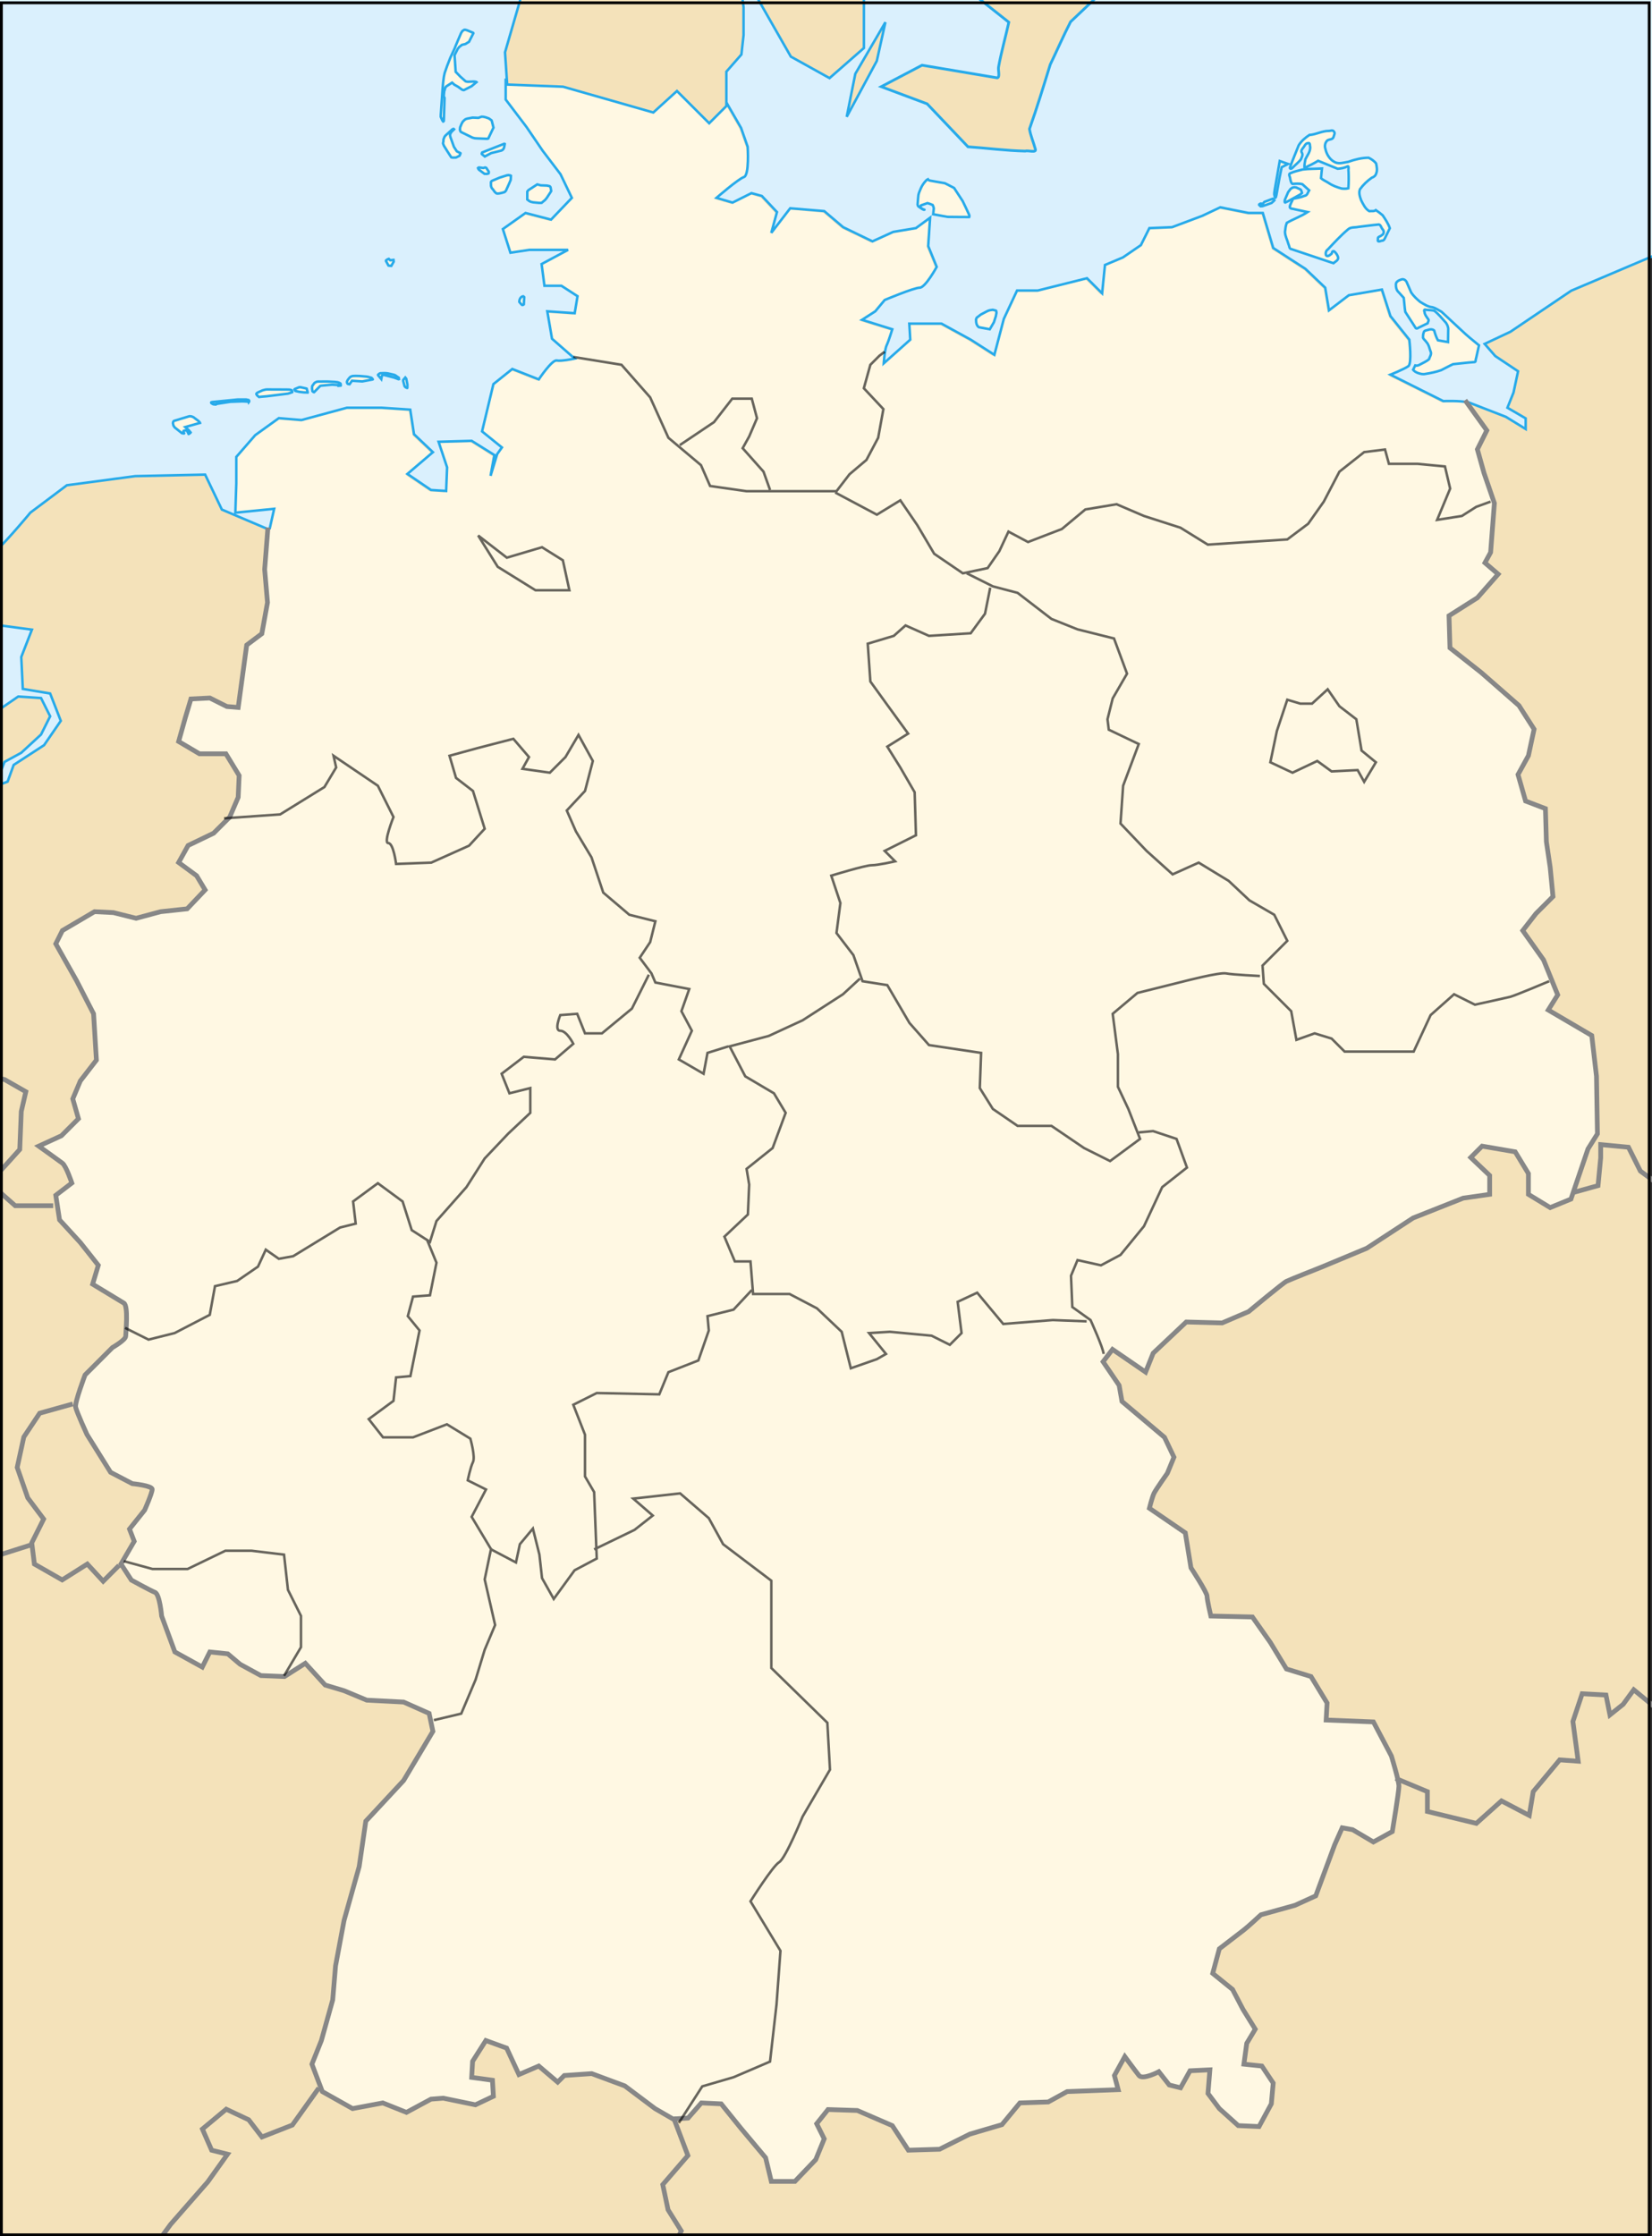 <?xml version="1.0" encoding="UTF-8" standalone="no"?>
<!-- Generator: Adobe Illustrator 12.0.1, SVG Export Plug-In . SVG Version: 6.00 Build 51448)  -->
<svg
   xmlns:dc="http://purl.org/dc/elements/1.1/"
   xmlns:cc="http://web.resource.org/cc/"
   xmlns:rdf="http://www.w3.org/1999/02/22-rdf-syntax-ns#"
   xmlns:svg="http://www.w3.org/2000/svg"
   xmlns="http://www.w3.org/2000/svg"
   xmlns:sodipodi="http://sodipodi.sourceforge.net/DTD/sodipodi-0.dtd"
   xmlns:inkscape="http://www.inkscape.org/namespaces/inkscape"
   version="1.1"
   id="Bundesrepublik_Deutschland"
   width="591.504"
   height="800.504"
   viewBox="0 0 591.504 800.504"
   overflow="visible"
   enable-background="new 0 0 591.504 800.504"
   xml:space="preserve"
   sodipodi:version="0.32"
   inkscape:version="0.45.1"
   sodipodi:docname="DEU_locator_map.svg"
   inkscape:output_extension="org.inkscape.output.svg.inkscape"
   sodipodi:docbase="C:\Documents and Settings\mdma\My Documents\My Pictures"><rect x="0" y="0" width="591.504" height="800.504" fill="#333333" stroke="none"/><defs
   id="defs22">
	
	
	
	
	
	
	
	
	
	
	
	
	
	
	
	

	
	
	
	
	
	
	
	
	
	
	
	
	
	
	
	
</defs><sodipodi:namedview
   inkscape:window-height="718"
   inkscape:window-width="1024"
   inkscape:pageshadow="2"
   inkscape:pageopacity="0.0"
   guidetolerance="10.0"
   gridtolerance="10.0"
   objecttolerance="10.0"
   borderopacity="1.0"
   bordercolor="#666666"
   pagecolor="#ffffff"
   id="base"
   inkscape:zoom="0.64980191"
   inkscape:cx="266.20194"
   inkscape:cy="494.4224"
   inkscape:window-x="162"
   inkscape:window-y="112"
   inkscape:current-layer="Bundesrepublik_Deutschland" />

<rect
   style="opacity:1;fill:#f4e2ba;fill-opacity:1;stroke:none;stroke-width:3.587;stroke-miterlimit:4;stroke-dasharray:none;stroke-opacity:1"
   id="rect33872"
   width="591"
   height="801"
   x="-3.6970116e-006"
   y="-0.496" /><path
   style="fill:#fff8e3;fill-opacity:1;fill-rule:evenodd;stroke:none;stroke-width:1px;stroke-linecap:butt;stroke-linejoin:miter;stroke-opacity:1;opacity:1"
   d="M 534.571,180.647 L 533.218,198.245 L 531.187,201.968 L 535.925,206.03 L 528.479,214.491 L 518.326,220.921 L 518.665,232.428 L 529.833,241.227 L 543.371,253.073 L 548.786,261.533 L 546.755,271.01 L 543.032,277.779 L 545.74,287.255 L 552.847,289.962 L 553.185,301.808 L 554.539,310.945 L 555.554,321.437 L 549.463,327.529 L 544.724,333.621 L 552.17,344.112 L 557.247,356.635 L 553.862,362.05 L 569.43,371.188 L 571.123,385.74 L 571.461,406.385 L 568.077,411.8 L 561.985,429.737 L 554.539,432.783 L 546.755,428.045 L 546.755,420.6 L 542.017,412.815 L 530.172,410.785 L 526.11,414.846 L 532.879,421.276 L 532.879,428.045 L 523.403,429.399 L 505.466,436.506 L 488.882,447.336 L 472.637,454.105 C 472.637,454.105 461.469,458.505 460.115,459.182 C 458.761,459.858 446.577,470.012 446.577,470.012 L 437.101,474.073 L 424.24,473.734 L 412.395,484.903 L 409.687,491.672 L 397.842,483.549 L 394.458,487.949 L 400.211,496.41 L 401.226,502.163 L 416.456,515.024 L 419.841,522.131 L 417.472,527.885 C 417.472,527.885 413.41,533.638 412.733,534.992 C 412.057,536.346 411.041,540.407 411.041,540.407 L 423.902,549.206 L 425.933,561.728 C 425.933,561.728 431.686,570.528 431.686,571.882 C 431.686,573.235 433.04,578.989 433.04,578.989 L 447.931,579.327 L 454.361,588.465 L 460.115,597.941 L 468.914,600.649 L 474.668,610.125 L 474.329,616.217 L 491.251,616.894 L 497.681,629.078 C 497.681,629.078 500.389,637.877 500.389,639.908 C 500.389,641.938 498.02,656.153 498.02,656.153 L 491.251,659.876 L 483.805,655.476 L 480.083,654.799 L 477.375,660.891 L 470.606,679.167 L 463.161,682.551 L 450.977,685.935 C 450.977,685.935 446.239,690.335 444.885,691.35 C 443.531,692.366 436.086,698.119 436.086,698.119 L 433.717,706.919 L 440.824,712.672 L 444.547,719.779 L 448.946,726.886 L 445.9,731.963 L 444.885,739.409 L 451.315,740.086 L 455.377,746.177 L 454.7,753.623 L 450.3,761.746 L 442.854,761.407 L 436.086,755.315 L 432.024,749.9 L 432.701,741.439 L 425.594,741.778 L 422.21,747.87 L 418.148,746.854 L 414.426,742.116 C 414.426,742.116 408.672,745.162 407.318,743.47 C 405.965,741.778 402.242,736.701 402.242,736.701 L 398.519,743.47 L 399.873,748.546 L 381.597,749.223 L 374.828,752.946 L 364.675,753.285 L 358.245,761.069 L 346.738,764.453 L 335.908,769.868 L 324.739,770.207 L 318.986,761.407 L 306.464,755.992 L 295.972,755.654 L 291.911,760.73 L 294.618,766.145 L 291.572,773.591 L 284.127,781.375 L 275.666,781.375 L 273.635,772.914 L 264.836,762.422 L 257.729,753.623 L 250.621,753.285 L 245.883,758.7 L 240.468,759.038 L 234.038,755.315 L 223.208,747.193 L 211.363,742.793 L 201.548,743.47 L 199.179,745.839 L 192.41,740.086 L 185.303,743.131 L 180.903,733.655 L 173.457,730.948 L 168.719,738.393 L 168.381,744.147 L 175.826,745.162 L 176.165,750.916 L 169.735,753.961 L 158.228,751.592 L 153.828,751.931 L 145.029,756.669 L 136.568,753.285 L 125.738,755.315 L 114.908,749.223 L 111.185,739.409 L 114.569,730.948 L 118.63,716.395 L 119.646,704.211 L 122.692,687.966 L 128.107,668.675 L 130.476,652.43 L 144.013,637.877 L 154.505,620.278 L 153.151,613.848 L 144.013,609.787 L 130.814,609.11 L 122.692,605.725 L 115.923,603.695 L 108.816,595.911 L 101.37,600.649 L 92.909,600.31 L 85.463,596.249 L 81.064,592.526 L 74.633,591.849 L 71.926,597.264 L 62.111,591.849 L 57.373,578.989 C 57.373,578.989 56.696,571.205 55.004,570.528 C 53.312,569.851 46.543,566.128 46.543,566.128 L 42.82,560.375 L 47.558,552.252 L 45.866,547.852 L 51.281,541.084 C 51.281,541.084 53.989,534.992 53.989,533.638 C 53.989,532.284 46.881,531.607 46.881,531.607 L 39.097,527.546 L 30.636,514.009 C 30.636,514.009 26.914,505.886 26.575,504.194 C 26.237,502.502 29.959,492.687 29.959,492.687 L 39.774,482.872 C 39.774,482.872 44.512,480.165 44.512,478.811 C 44.512,477.457 45.528,467.981 43.835,466.966 C 42.143,465.95 32.667,460.197 32.667,460.197 L 34.698,453.428 L 28.267,445.306 L 20.822,437.183 L 19.468,428.384 L 25.221,423.984 C 25.221,423.984 23.191,417.892 21.837,416.877 C 20.483,415.861 13.376,410.785 13.376,410.785 L 21.499,407.062 L 27.59,400.97 L 25.56,393.863 L 28.267,387.433 L 34.021,379.987 L 33.005,363.403 L 26.914,351.558 L 19.468,338.359 L 21.837,333.621 L 33.344,326.852 L 40.113,327.191 L 48.235,329.221 L 57.035,326.852 L 66.511,325.837 L 72.941,319.068 L 69.895,313.991 L 63.465,309.253 L 66.849,303.161 L 75.987,298.762 L 81.741,293.008 L 84.787,285.901 L 85.125,278.117 L 80.387,270.333 L 70.911,270.333 L 63.465,265.933 L 65.834,257.472 L 67.865,250.703 L 74.633,250.365 L 80.725,253.411 L 84.787,253.749 L 87.832,231.412 L 93.247,227.351 L 95.278,216.183 L 94.263,204.337 L 94.94,198.922 L 97.309,183.354 L 83.771,184.031 L 84.11,173.539 L 84.11,164.063 L 90.878,156.279 L 99.339,150.187 L 107.462,150.864 L 123.707,146.464 L 136.229,146.464 L 146.382,147.141 L 147.736,155.941 L 154.505,162.371 L 145.367,170.155 L 153.828,175.909 L 159.243,176.247 L 159.581,167.786 L 156.535,158.648 L 168.381,158.31 L 176.503,163.386 L 175.15,170.832 L 177.519,163.048 L 179.211,160.679 L 172.104,154.925 L 176.165,138.003 L 182.934,132.588 L 192.41,136.311 C 192.41,136.311 197.148,129.204 198.84,129.542 C 200.532,129.881 205.271,128.866 205.271,128.866 L 197.148,121.758 L 195.456,111.944 L 205.271,112.621 L 206.286,106.529 L 200.532,102.806 L 194.441,102.806 L 193.425,95.022 L 202.902,89.945 L 189.026,89.945 L 182.257,90.96 L 179.549,82.5 L 187.672,76.746 L 196.81,79.115 L 204.255,71.331 L 200.194,62.87 L 193.764,54.409 L 188.01,45.948 L 180.565,36.133 L 180.565,29.026 L 195.794,28.011 L 216.439,32.411 L 227.946,37.149 L 236.069,29.703 L 246.899,34.103 L 255.36,42.225 L 259.759,37.487 L 264.836,46.287 L 267.205,53.055 C 267.205,53.055 267.882,63.209 265.851,63.885 C 263.82,64.562 256.036,71.331 256.036,71.331 L 261.79,73.023 L 268.559,69.639 L 272.281,70.654 L 277.696,76.408 L 275.666,83.853 L 282.435,75.054 L 294.618,76.069 L 301.387,81.823 L 311.879,86.899 L 319.324,83.515 L 327.447,82.161 L 332.523,78.438 L 331.847,88.591 L 334.893,96.037 C 334.893,96.037 330.831,103.483 328.801,103.483 C 326.77,103.483 316.278,107.882 316.278,107.882 L 312.894,111.944 L 308.156,114.99 L 318.986,118.374 C 318.986,118.374 317.632,122.774 316.955,124.127 C 316.278,125.481 315.94,130.558 315.94,130.558 L 325.416,122.097 L 325.078,116.343 L 336.585,116.343 L 347.076,122.097 L 355.537,127.512 L 358.922,114.651 L 363.66,104.498 L 371.105,104.498 L 388.704,100.098 L 394.119,105.513 L 395.135,95.36 L 401.565,92.653 L 407.995,88.253 L 411.041,82.161 L 419.164,81.823 L 429.994,77.761 L 436.424,74.715 L 446.577,76.746 L 451.654,76.746 L 455.377,89.268 L 461.83,93.464 L 466.884,96.714 L 473.991,103.483 L 475.345,111.605 L 482.452,106.19 L 494.297,104.16 L 497.343,113.636 L 504.112,122.097 C 504.112,122.097 505.127,130.558 503.773,131.573 C 502.42,132.588 497.343,134.619 497.343,134.619 L 508.173,140.034 L 516.296,144.095 L 524.08,143.757 L 531.864,154.587 L 528.479,161.356 L 530.848,169.817 L 534.571,180.647 z "
   id="path4544"
   sodipodi:nodetypes="cccccccccccccccccccccccccccccccccccccccsccccccccccccscccscccccccccsccccccccscccccccccccccccccccscccccccccccccccccccccccccccccccccccccccccccccccccccccccccccccccccccscccccscccsccssccccccsccccccccccccccccccccccccccccccccccccccccccccccccccccccccccccccscccccccccccccccccccccccccccccscccccccccccccccsccccscccccccccccccccccccccccccccccscccccccc" /><path
   id="path16403"
   style="fill:#daf0fd;fill-opacity:1;fill-rule:evenodd;stroke:#27aaea;stroke-width:0.9;stroke-linecap:butt;stroke-linejoin:miter;stroke-miterlimit:4;stroke-opacity:1;stroke-dasharray:none"
   d="M 96.517,189.448 L 98.168,182.136 L 84.271,183.531 L 84.61,173.039 L 84.61,163.563 L 91.378,155.779 L 99.839,149.687 L 107.962,150.364 L 124.207,145.964 L 136.729,145.964 L 146.882,146.641 L 148.236,155.44 L 155.005,161.871 L 145.867,169.655 L 154.328,175.408 L 159.743,175.747 L 160.081,167.286 L 157.035,158.148 L 168.881,157.809 L 177.003,162.886 L 175.65,170.332 L 178.019,162.547 L 179.711,160.178 L 172.604,154.425 L 176.665,137.503 L 183.434,132.088 L 192.91,135.811 C 192.91,135.811 197.648,128.704 199.34,129.042 C 201.032,129.38 205.771,128.365 205.771,128.365 L 197.648,121.258 L 195.956,111.443 L 205.771,112.12 L 206.786,106.028 L 201.032,102.305 L 194.941,102.305 L 193.925,94.521 L 203.402,89.445 L 189.526,89.445 L 182.757,90.46 L 180.049,81.999 L 188.172,76.246 L 197.31,78.615 L 204.755,70.831 L 200.694,62.37 L 194.264,53.909 L 188.51,45.448 L 181.065,35.633 L 181.065,28.526 L 196.294,27.51 L 216.939,31.91 L 228.446,36.648 L 236.569,29.203 L 247.399,33.602 L 255.859,41.725 L 260.259,36.987 L 265.336,45.786 L 267.705,52.555 C 267.705,52.555 268.382,62.708 266.351,63.385 C 264.32,64.062 256.536,70.831 256.536,70.831 L 262.29,72.523 L 269.059,69.138 L 272.781,70.154 L 278.196,75.907 L 276.166,83.353 L 282.935,74.553 L 295.118,75.569 L 301.887,81.322 L 312.379,86.399 L 319.824,83.014 L 327.947,81.661 L 333.023,77.938 L 332.347,88.091 L 335.393,95.537 C 335.393,95.537 331.331,102.982 329.301,102.982 C 327.27,102.982 316.778,107.382 316.778,107.382 L 313.394,111.443 L 308.656,114.489 L 319.486,117.874 C 319.486,117.874 318.132,122.273 317.455,123.627 C 316.778,124.981 316.44,130.057 316.44,130.057 L 325.916,121.596 L 325.578,115.843 L 337.085,115.843 L 347.576,121.596 L 356.037,127.011 L 359.422,114.151 L 364.16,103.998 L 371.605,103.998 L 389.204,99.598 L 394.619,105.013 L 395.635,94.86 L 402.065,92.152 L 408.495,87.753 L 411.541,81.661 L 419.664,81.322 L 430.494,77.261 L 436.924,74.215 L 447.077,76.246 L 452.154,76.246 L 455.877,88.768 L 462.33,92.964 L 467.384,96.214 L 474.491,102.982 L 475.845,111.105 L 482.952,105.69 L 494.797,103.659 L 497.843,113.135 L 504.612,121.596 C 504.612,121.596 505.627,130.057 504.273,131.073 C 502.92,132.088 497.843,134.119 497.843,134.119 L 508.673,139.534 L 516.796,143.595 C 516.796,143.595 522.634,143.341 525.903,144.064 L 539.197,149.223 L 546.27,153.576 L 546.27,149.767 L 539.741,145.959 L 541.918,140.518 L 543.55,132.901 L 535.389,127.46 L 531.58,123.107 L 540.83,118.754 L 562.593,104.064 L 593.395,91.005 L 593.395,-7.053 L -1.37,-7.053 L -1.37,197.113 C 2.983,193.033 10.882,183.501 10.882,183.501 L 23.94,173.708 L 48.424,170.443 L 73.453,169.899 L 79.438,182.413 L 96.108,189.498"
   sodipodi:nodetypes="cccccccccccccccccccccccccccscccccccccccccccccccccccccccccscccccccccccccccsccccscccccccccccccccccccccccccccccscccccccccccccccccccccccc" /><path
   style="fill:none;fill-rule:evenodd;stroke:#878787;stroke-width:1.7;stroke-linecap:butt;stroke-linejoin:miter;stroke-opacity:1;fill-opacity:1;stroke-miterlimit:4;stroke-dasharray:none"
   d="M 524.58,143.256 L 532.364,154.086 L 528.979,160.855 L 531.348,169.316 L 535.071,180.146 L 533.717,197.745 L 531.687,201.468 L 536.425,205.529 L 528.979,213.99 L 518.826,220.42 L 519.165,231.927 L 530.333,240.727 L 543.871,252.572 L 549.286,261.033 L 547.255,270.509 L 543.532,277.278 L 546.24,286.754 L 553.347,289.462 L 553.685,301.307 L 555.039,310.445 L 556.054,320.937 L 549.963,327.029 L 545.224,333.12 L 552.67,343.612 L 557.747,356.134 L 554.362,361.549 L 569.93,370.687 L 571.623,385.24 L 571.961,405.885 L 568.577,411.3 L 562.485,429.237 L 555.039,432.283 L 547.255,427.545 L 547.255,420.099 L 542.517,412.315 L 530.672,410.284 L 526.61,414.346 L 533.379,420.776 L 533.379,427.545 L 523.903,428.899 L 505.966,436.006 L 489.382,446.836 L 473.137,453.605 C 473.137,453.605 461.969,458.004 460.615,458.681 C 459.261,459.358 447.077,469.511 447.077,469.511 L 437.601,473.572 L 424.74,473.234 L 412.895,484.402 L 410.187,491.171 L 398.342,483.049 L 394.958,487.448 L 400.711,495.909 L 401.726,501.663 L 416.956,514.523 L 420.341,521.631 L 417.972,527.384 C 417.972,527.384 413.91,533.138 413.233,534.491 C 412.557,535.845 411.541,539.906 411.541,539.906 L 424.402,548.706 L 426.432,561.228 C 426.432,561.228 432.186,570.027 432.186,571.381 C 432.186,572.735 433.54,578.488 433.54,578.488 L 448.431,578.827 L 454.861,587.965 L 460.615,597.441 L 469.414,600.148 L 475.168,609.625 L 474.829,615.717 L 491.751,616.393 L 498.181,628.577 C 498.181,628.577 500.889,637.377 500.889,639.407 C 500.889,641.438 498.52,655.652 498.52,655.652 L 491.751,659.375 L 484.305,654.975 L 480.583,654.299 L 477.875,660.39 L 471.106,678.666 L 463.661,682.051 L 451.477,685.435 C 451.477,685.435 446.739,689.835 445.385,690.85 C 444.031,691.865 436.586,697.619 436.586,697.619 L 434.217,706.418 L 441.324,712.172 L 445.047,719.279 L 449.446,726.386 L 446.4,731.463 L 445.385,738.908 L 451.815,739.585 L 455.877,745.677 L 455.2,753.123 L 450.8,761.245 L 443.354,760.907 L 436.586,754.815 L 432.524,749.4 L 433.201,740.939 L 426.094,741.277 L 422.71,747.369 L 418.648,746.354 L 414.926,741.616 C 414.926,741.616 409.172,744.662 407.818,742.969 C 406.465,741.277 402.742,736.201 402.742,736.201 L 399.019,742.969 L 400.373,748.046 L 382.097,748.723 L 375.328,752.446 L 365.175,752.784 L 358.745,760.568 L 347.238,763.953 L 336.408,769.368 L 325.239,769.706 L 319.486,760.907 L 306.964,755.492 L 296.472,755.153 L 292.411,760.23 L 295.118,765.645 L 292.072,773.09 L 284.627,780.875 L 276.166,780.875 L 274.135,772.414 L 265.336,761.922 L 258.229,753.123 L 251.121,752.784 L 246.383,758.199 L 240.968,758.538 L 234.538,754.815 L 223.708,746.692 L 211.862,742.293 L 202.048,742.969 L 199.679,745.339 L 192.91,739.585 L 185.803,742.631 L 181.403,733.155 L 173.957,730.447 L 169.219,737.893 L 168.881,743.646 L 176.326,744.662 L 176.665,750.415 L 170.235,753.461 L 158.728,751.092 L 154.328,751.43 L 145.529,756.169 L 137.068,752.784 L 126.238,754.815 L 115.408,748.723 L 111.685,738.908 L 115.069,730.447 L 119.13,715.894 L 120.146,703.711 L 123.192,687.466 L 128.607,668.175 L 130.976,651.929 L 144.513,637.377 L 155.005,619.778 L 153.651,613.348 L 144.513,609.286 L 131.314,608.609 L 123.192,605.225 L 116.423,603.194 L 109.316,595.41 L 101.87,600.148 L 93.409,599.81 L 85.963,595.749 L 81.564,592.026 L 75.133,591.349 L 72.426,596.764 L 62.611,591.349 L 57.873,578.488 C 57.873,578.488 57.196,570.704 55.504,570.027 C 53.812,569.351 47.043,565.628 47.043,565.628 L 43.32,559.874 L 48.058,551.752 L 46.366,547.352 L 51.781,540.583 C 51.781,540.583 54.489,534.491 54.489,533.138 C 54.489,531.784 47.381,531.107 47.381,531.107 L 39.597,527.046 L 31.136,513.508 C 31.136,513.508 27.414,505.386 27.075,503.693 C 26.737,502.001 30.459,492.187 30.459,492.187 L 40.274,482.372 C 40.274,482.372 45.012,479.664 45.012,478.311 C 45.012,476.957 46.028,467.481 44.335,466.465 C 42.643,465.45 33.167,459.696 33.167,459.696 L 35.198,452.928 L 28.767,444.805 L 21.322,436.683 L 19.968,427.883 L 25.721,423.484 C 25.721,423.484 23.691,417.392 22.337,416.376 C 20.983,415.361 13.876,410.284 13.876,410.284 L 21.998,406.562 L 28.09,400.47 L 26.06,393.363 L 28.767,386.932 L 34.521,379.487 L 33.505,362.903 L 27.414,351.058 L 19.968,337.859 L 22.337,333.12 L 33.844,326.352 L 40.613,326.69 L 48.735,328.721 L 57.535,326.352 L 67.011,325.336 L 73.441,318.568 L 70.395,313.491 L 63.965,308.753 L 67.349,302.661 L 76.487,298.261 L 82.241,292.508 L 85.286,285.401 L 85.625,277.617 L 80.887,269.832 L 71.411,269.832 L 63.965,265.433 L 66.334,256.972 L 68.365,250.203 L 75.133,249.865 L 81.225,252.911 L 85.286,253.249 L 88.332,230.912 L 93.747,226.851 L 95.778,215.682 L 94.763,203.837 L 95.933,188.843"
   id="path2212"
   sodipodi:nodetypes="cccccccccccccccccccccccccccccccccccccccccccsccccccccccccscccscccccccccsccccccccscccccccccccccccccccscccccccccccccccccccccccccccccccccccccccccccccccccccccccccccccccccccscccccscccsccssccccccscccccccccccccccccccccccccccccccccccc" /><path
   style="fill:#fff8e3;stroke:#27aaea;stroke-width:0.9;fill-opacity:1;stroke-opacity:1;stroke-miterlimit:4;stroke-dasharray:none"
   d="M 161.241,20.664 L 160.126,23.529 L 159.213,26.12 L 158.916,27.536 L 158.667,29.566 L 158.456,31.946 L 157.821,41.101 L 157.81,41.81 L 158.36,43.079 L 158.676,43.491 L 158.805,43.448 L 158.914,43.268 L 158.935,42.856 L 159.177,35.043 L 159.04,34.812 L 158.901,34.346 L 158.901,34.177 L 159.06,32.675 L 159.494,31.29 L 159.748,30.962 L 161.874,29.578 L 162.48,30.106 L 162.597,30.264 L 164.039,31.077 L 165.439,32.093 L 165.905,32.251 L 166.121,32.251 L 168.861,30.855 L 170.61,29.396 L 170.526,29.322 L 170.175,29.237 L 169.647,29.184 L 167.491,29.269 L 166.957,29.184 L 166.683,29.088 L 164.838,27.441 L 164.798,27.398 L 163.16,25.716 L 162.748,19.766 L 163.885,17.502 L 164.393,16.856 L 165.35,16.094 L 165.445,16.04 L 166.656,15.755 L 167.929,14.961 L 169.493,11.897 L 169.472,11.813 L 169.363,11.716 L 167.243,10.838 L 166.667,10.669 L 166.329,10.648 L 166.149,10.711 L 165.634,11.039 L 165.497,11.176 L 165.074,11.864 L 163.171,16.346 L 162.801,17.285 L 161.241,20.664 z "
   id="path2309" /><path
   style="fill:#fff8e3;stroke:#27aaea;stroke-width:0.9;fill-opacity:1;stroke-opacity:1;stroke-miterlimit:4;stroke-dasharray:none"
   d="M 169.674,42.117 L 169.161,42.106 L 167.22,42.476 L 166.656,42.686 L 166.233,43.015 L 165.688,43.575 L 165.287,44.294 L 164.759,45.565 L 164.68,46.39 L 164.771,46.813 L 164.939,47.119 L 165.14,47.288 L 169.143,49.255 L 169.972,49.487 L 170.941,49.55 L 174.203,49.677 L 174.625,49.656 L 174.838,49.561 L 176.69,45.692 L 176.091,43.301 L 175.944,43.027 L 175.03,42.392 L 173.924,42 L 173.47,41.896 L 173.174,41.822 L 172.46,41.768 L 171.63,42.064 L 171.314,42.192 L 169.674,42.117 z "
   id="path2307" /><path
   style="fill:#fff8e3;stroke:#27aaea;stroke-width:0.9;fill-opacity:1;stroke-opacity:1;stroke-miterlimit:4;stroke-dasharray:none"
   d="M 158.636,51.188 L 158.647,51.41 L 158.948,52.181 L 160.17,54.148 L 160.816,55.142 L 161.549,56.273 L 161.719,56.357 L 162.07,56.411 L 163.206,56.401 L 163.28,56.379 L 164.468,55.798 L 164.584,55.671 L 164.886,54.92 L 164.844,54.816 L 164.759,54.773 L 163.565,54.169 L 162.529,52.573 L 161.264,49.042 L 161.122,48.302 L 161.296,47.805 L 161.571,47.297 L 162.591,46.293 L 162.506,46.188 L 162.343,46.134 L 161.94,46.315 L 159.487,48.544 L 159.171,48.956 L 158.796,49.887 L 158.753,50.723 L 158.636,51.188 z "
   id="path2305" /><path
   style="fill:#fff8e3;stroke:#27aaea;stroke-width:0.9;fill-opacity:1;stroke-opacity:1;stroke-miterlimit:4;stroke-dasharray:none"
   d="M 175.886,54.804 L 179.537,53.895 L 180.015,53.61 L 180.36,53.166 L 180.548,52.562 L 180.73,51.546 L 180.56,51.462 L 174.274,53.925 L 172.626,54.603 L 172.48,55.016 L 172.532,55.163 L 173.584,56.019 L 175.886,54.804 z "
   id="path2303" /><path
   style="fill:#fff8e3;stroke:#27aaea;stroke-width:0.9;fill-opacity:1;stroke-opacity:1;stroke-miterlimit:4;stroke-dasharray:none"
   d="M 171.614,59.952 L 171.35,59.984 L 171.149,60.154 L 171.202,60.333 L 171.456,60.726 L 171.625,60.853 L 173.232,62.046 L 173.517,62.236 L 174.369,62.247 L 174.888,62.1 L 175.004,61.888 L 174.993,61.445 L 174.242,60.293 L 174.132,60.124 L 174.026,60.05 L 173.699,59.954 L 173.038,60.144 L 171.614,59.952 z "
   id="path2301" /><path
   style="fill:#fff8e3;stroke:#27aaea;stroke-width:0.9;fill-opacity:1;stroke-opacity:1;stroke-miterlimit:4;stroke-dasharray:none"
   d="M 177.139,68.697 L 177.689,69.193 L 178.001,69.289 L 178.668,69.257 L 179.689,69.046 L 180.561,68.792 L 180.804,68.646 L 181.153,68.253 L 182.257,65.812 L 182.856,64.405 L 182.94,62.925 L 182.708,62.787 L 182.089,62.683 L 181.529,62.756 L 179.307,63.454 L 178.991,63.549 L 176.405,64.627 L 176.036,64.817 L 175.823,65.09 L 175.771,65.356 L 175.8,66.499 L 175.929,66.985 L 176.076,67.299 L 176.308,67.617 L 176.445,67.722 L 177.139,68.697 z "
   id="path2299" /><path
   style="fill:#fff8e3;stroke:#27aaea;stroke-width:0.9;fill-opacity:1;stroke-opacity:1;stroke-miterlimit:4;stroke-dasharray:none"
   d="M 192.36,66.01 L 189.214,68.051 L 188.801,68.56 L 188.801,68.832 L 188.79,71.413 L 189.468,71.941 L 190.055,72.237 L 190.831,72.417 L 193.005,72.628 L 193.918,72.619 L 195.193,71.56 L 195.748,70.872 L 195.832,70.757 L 197.328,68.462 L 197.359,68.304 L 197.117,67.002 L 196.801,66.646 L 195.864,66.433 L 193.622,66.347 L 192.36,66.01 z "
   id="path2297" /><path
   style="fill:#fff8e3;stroke:#27aaea;stroke-width:0.9;fill-opacity:1;stroke-opacity:1;stroke-miterlimit:4;stroke-dasharray:none"
   d="M 332.973,64.649 C 332.673,64.565 332.348,64.467 332.217,64.152 C 331.652,64.399 331.333,64.975 330.916,65.405 C 330.356,66.117 329.908,66.905 329.573,67.745 C 329.267,68.424 328.973,69.124 328.828,69.854 C 328.739,70.957 328.609,72.063 328.544,73.164 C 328.604,73.504 328.672,73.893 329.034,74.038 C 329.582,74.369 330.071,74.82 330.664,75.061 C 330.976,75.143 331.196,75.061 330.791,75.017 C 330.342,74.876 329.984,74.549 329.577,74.322 C 329.611,74.032 329.468,73.631 329.823,73.503 C 330.579,73.237 331.335,72.97 332.091,72.704 C 332.723,72.895 333.345,73.111 333.948,73.382 C 334.13,73.758 334.299,74.169 334.358,74.577 C 334.3,75.284 334.216,75.988 334.134,76.692 C 335.854,77 337.57,77.352 339.293,77.633 C 341.877,77.648 344.466,77.701 347.046,77.692 C 347.152,77.478 347.075,77.148 347.019,76.911 C 346.243,75.268 345.508,73.603 344.687,71.984 C 343.664,70.419 342.642,68.855 341.619,67.291 C 340.526,66.732 339.445,66.137 338.343,65.601 C 336.553,65.283 334.763,64.966 332.973,64.649 z "
   id="path2295" /><path
   style="fill:#fff8e3;stroke:#27aaea;stroke-width:0.9;fill-opacity:1;stroke-opacity:1;stroke-miterlimit:4;stroke-dasharray:none"
   d="M 186.982,109.174 L 186.802,109.059 L 186.453,108.7 L 185.949,108.086 L 185.96,107.686 L 186.076,107.2 L 186.284,106.777 L 186.453,106.545 L 186.674,106.334 L 186.876,106.207 L 187.128,106.102 L 187.377,106.081 L 187.685,106.336 L 187.706,106.399 L 187.559,108.948 L 187.269,109.148 L 186.982,109.174 z "
   id="path2293" /><path
   style="fill:#fff8e3;stroke:#27aaea;stroke-width:0.9;fill-opacity:1;stroke-opacity:1;stroke-miterlimit:4;stroke-dasharray:none"
   d="M 139.718,93.156 L 140.898,93.04 L 140.971,93.654 L 140.105,95.175 L 139.37,95.112 L 139.085,95.049 L 138.202,93.434 L 138.244,93.19 L 138.777,92.82 L 139.212,92.672 L 139.718,93.156 z "
   id="Schleswig-Holstein" /><path
   style="fill:#fff8e3;stroke:#27aaea;stroke-width:0.9;fill-opacity:1;stroke-opacity:1;stroke-miterlimit:4;stroke-dasharray:none"
   d="M 136.515,135.702 L 135.484,134.443 L 135.378,134.328 L 135.378,134.147 L 135.813,133.766 L 136.194,133.608 L 137.531,133.554 L 138.277,133.585 L 138.958,133.682 L 140.72,134.073 L 141.339,134.253 L 141.561,134.369 L 142.791,135.226 L 142.846,135.702 L 142.676,135.744 L 141.048,135.141 L 137.204,134.158 L 137.056,134.168 L 136.961,134.242 L 136.707,134.676 L 136.515,135.702 z "
   id="path2285" /><path
   style="fill:#fff8e3;stroke:#27aaea;stroke-width:0.9;fill-opacity:1;stroke-opacity:1;stroke-miterlimit:4;stroke-dasharray:none"
   d="M 145.794,138.873 L 145.69,138.862 L 145.362,138.715 L 145.107,138.547 L 144.896,138.304 L 144.8,138.072 L 144.371,136.391 L 144.382,136.008 L 145.107,135.143 L 145.466,135.586 L 145.877,137.7 L 145.856,138.768 L 145.794,138.873 z "
   id="path2283" /><path
   style="fill:#fff8e3;stroke:#27aaea;stroke-width:0.9;fill-opacity:1;stroke-opacity:1;stroke-miterlimit:4;stroke-dasharray:none"
   d="M 125.148,137.551 L 124.619,137.456 L 124.444,137.352 L 124.234,136.949 L 124.245,136.558 L 124.518,135.996 L 125.126,135.235 L 125.411,134.961 L 125.675,134.792 L 126.282,134.602 L 127.336,134.561 L 128.842,134.602 L 131.221,134.813 L 131.656,134.877 L 133.01,135.246 L 133.402,135.658 L 133.455,135.805 L 133.402,135.848 L 129.728,136.536 L 126.033,136.303 L 125.148,137.551 z "
   id="path2281" /><path
   style="fill:#fff8e3;stroke:#27aaea;stroke-width:0.9;fill-opacity:1;stroke-opacity:1;stroke-miterlimit:4;stroke-dasharray:none"
   d="M 112.465,140.384 L 112.242,140.342 L 111.883,140.046 L 111.736,139.149 L 111.757,138.42 L 111.831,138.134 L 112.549,137.153 L 112.746,136.984 L 113.37,136.666 L 113.803,136.592 L 117.194,136.571 L 119.874,136.708 L 120.847,136.825 L 121.095,136.898 L 121.496,137.045 L 121.855,137.257 L 121.983,137.447 L 122.014,137.933 L 121.993,138.037 L 121.951,138.048 L 121.158,138.102 L 121.147,138.048 L 121.273,137.921 L 121.261,137.868 L 121.198,137.847 L 119.074,137.71 L 118.84,137.71 L 117.254,137.847 L 114.927,138.071 L 114.643,138.166 L 112.465,140.384 z "
   id="path2279" /><path
   style="fill:#fff8e3;stroke:#27aaea;stroke-width:0.9;fill-opacity:1;stroke-opacity:1;stroke-miterlimit:4;stroke-dasharray:none"
   d="M 110.149,140.512 L 108.769,140.458 L 107.157,140.269 L 105.766,139.953 L 105.443,139.467 L 105.454,139.363 L 105.54,139.266 L 107.01,138.663 L 107.263,138.61 L 107.591,138.61 L 109.674,139.065 L 109.813,139.138 L 110.128,140.257 L 110.171,140.416 L 110.149,140.512 z "
   id="path2277" /><path
   style="fill:#fff8e3;stroke:#27aaea;stroke-width:0.9;fill-opacity:1;stroke-opacity:1;stroke-miterlimit:4;stroke-dasharray:none"
   d="M 92.745,142.119 L 92.106,141.58 L 91.839,141.2 L 91.785,141.009 L 91.913,140.778 L 92.22,140.555 L 92.595,140.367 L 94.007,139.732 L 94.934,139.489 L 95.483,139.415 L 102.63,139.446 L 103.702,139.478 L 104.231,139.616 L 104.481,139.742 L 104.66,140.25 L 104.617,140.397 L 103.733,140.713 L 103.134,140.904 L 95.469,141.855 L 93.483,142.024 L 92.745,142.119 z "
   id="path2275" /><path
   style="fill:#fff8e3;stroke:#27aaea;stroke-width:0.9;fill-opacity:1;stroke-opacity:1;stroke-miterlimit:4;stroke-dasharray:none"
   d="M 77.217,144.804 L 76.63,144.76 L 76.515,144.75 L 76.175,144.635 L 75.673,144.307 L 75.61,144.137 L 75.673,143.999 L 76.017,143.904 L 78.118,143.703 L 85.043,143.016 L 88.168,143.016 L 89.041,143.205 L 89.167,143.363 L 89.22,143.51 L 89.21,143.764 L 89.04,143.998 L 88.981,143.84 L 88.896,143.798 L 87.4,143.702 L 86.776,143.681 L 86.03,143.702 L 82.493,143.829 L 77.82,144.548 L 77.258,144.718 L 77.217,144.804 z "
   id="path2273" /><path
   style="fill:#fff8e3;stroke:#27aaea;stroke-width:0.9;fill-opacity:1;stroke-opacity:1;stroke-miterlimit:4;stroke-dasharray:none"
   d="M 67.527,155.346 L 67.007,154.268 L 66.7,154.067 L 66.178,154.099 L 65.744,154.256 L 65.681,154.395 L 65.681,154.691 L 65.785,154.998 L 65.912,155.093 L 65.901,155.135 L 65.785,155.167 L 65.136,155.062 L 62.534,152.992 L 62.091,152.314 L 61.922,151.458 L 62.005,151.045 L 62.163,150.792 L 62.259,150.696 L 62.545,150.591 L 67.785,149.006 L 68.058,148.994 L 68.608,149.069 L 69.269,149.353 L 71.031,150.674 L 71.552,151.225 L 71.606,151.383 L 66.325,152.873 L 67.588,154.004 L 68.26,154.819 L 68.206,154.913 L 67.652,155.337 L 67.527,155.346 z "
   id="Niedersachsen" /><path
   style="fill:#fff8e3;stroke:#27aaea;stroke-width:0.9;fill-opacity:1;stroke-opacity:1;stroke-miterlimit:4;stroke-dasharray:none"
   d="M 468.908,48.272 C 467.394,49.254 465.96,50.466 465.008,52.011 C 464.011,54.569 462.906,57.098 461.975,59.674 C 461.534,60.667 462.488,60.519 462.915,59.934 C 463.853,58.937 465.021,58.093 465.813,56.999 C 466.087,56.242 466.596,55.491 466.151,54.698 C 465.681,54.001 466.177,53.432 466.613,52.889 C 467.147,52.281 467.397,51.275 468.339,51.241 C 469.2,50.92 468.978,52.307 469.131,52.828 C 469.103,54.407 468.062,55.656 467.411,57.004 C 467.251,58.026 466.952,59.038 467.095,60.08 C 468.758,59.312 470.409,58.522 471.969,57.555 C 474.301,58.501 476.615,59.498 478.958,60.411 C 480.207,60.328 481.422,60.102 482.545,59.524 C 483.143,59.39 482.684,60.861 482.855,61.376 C 482.929,63.389 482.937,65.401 482.789,67.411 C 482.034,67.606 481.129,67.584 480.346,67.487 C 478.724,67.026 477.132,66.467 475.732,65.503 C 474.837,64.905 473.767,64.518 472.991,63.776 C 473.081,62.621 473.226,61.471 473.339,60.318 C 471.031,60.458 468.694,60.382 466.405,60.681 C 464.944,61.084 463.408,61.368 462.04,62.013 C 461.126,62.277 461.972,63.306 461.951,63.958 C 462.1,64.583 462.227,65.487 462.753,65.82 C 463.935,65.758 465.198,65.604 466.323,65.942 C 467.128,66.672 467.934,67.402 468.739,68.131 C 468.257,68.861 468.118,70.016 467.067,70.111 C 465.759,70.672 464.361,70.89 462.974,71.157 C 462.627,72.106 461.992,72.996 461.822,73.981 C 461.73,74.868 462.97,74.658 463.529,74.903 C 465.085,75.238 466.636,75.594 468.195,75.915 C 465.856,77.459 463.142,78.389 460.745,79.78 C 460.326,80.78 460.225,81.929 460.09,83.001 C 460.124,84.538 460.949,85.929 461.336,87.401 C 461.666,88.043 461.57,89.154 462.5,89.211 C 467.475,90.879 472.451,92.548 477.426,94.216 C 478.118,93.618 479.451,93.086 479.06,91.943 C 478.803,91.168 478.314,90.484 477.7,89.966 C 476.72,89.665 477.167,90.753 476.533,91.028 C 476.055,91.405 475.121,92.12 474.737,91.267 C 474.586,90.449 474.753,89.751 475.461,89.261 C 477.784,86.798 480.079,84.282 482.673,82.103 C 483.664,81.191 485.133,81.503 486.359,81.217 C 488.815,80.941 491.274,80.568 493.728,80.353 C 494.428,80.546 494.57,81.554 495.041,82.081 C 495.69,82.71 495.568,83.832 494.719,84.211 C 494.264,84.725 493.129,84.69 493.394,85.587 C 493.059,86.769 493.904,86.434 494.69,86.174 C 495.587,86.215 495.809,85.421 496.132,84.752 C 496.646,83.737 497.129,82.707 497.63,81.685 C 497.042,80.016 496.05,78.523 495.072,77.073 C 494.294,76.403 493.475,75.787 492.623,75.215 C 492.014,75.755 491.037,75.495 490.277,75.593 C 488.82,74.75 488.084,73.098 487.347,71.644 C 486.895,70.432 486.442,68.997 486.94,67.749 C 488.093,66.143 489.556,64.755 491.167,63.621 C 491.925,63.381 492.538,62.877 492.756,62.08 C 493.23,60.964 492.95,59.656 492.721,58.531 C 492.042,57.609 491.036,56.961 490.031,56.459 C 487.527,56.476 485.093,57.102 482.748,57.931 C 481.199,58.158 479.603,58.787 478.074,58.121 C 476.198,57.246 474.974,55.292 474.568,53.3 C 474.197,52.27 474.447,50.988 475.275,50.265 C 475.987,49.783 477.14,50.053 477.466,49.062 C 477.595,48.432 478.189,47.624 477.599,47.085 C 477.187,46.368 476.238,46.944 475.566,46.865 C 473.424,46.916 471.462,47.989 469.366,48.263 C 469.213,48.266 469.06,48.269 468.908,48.272 z "
   id="path2323" /><path
   style="fill:#fff8e3;stroke:#27aaea;stroke-width:0.9;fill-opacity:1;stroke-opacity:1;stroke-miterlimit:4;stroke-dasharray:none"
   d="M 456.442,70.465 L 456.568,70.78 L 456.665,70.78 L 456.846,70.528 L 457.026,69.83 L 458.12,63.739 L 458.909,59.848 L 461.192,58.696 L 458.215,57.638 L 456.402,68.021 L 456.264,69.068 L 456.253,69.607 L 456.326,69.945 L 456.442,70.465 z "
   id="path2321" /><path
   style="fill:#fff8e3;stroke:#27aaea;stroke-width:0.9;fill-opacity:1;stroke-opacity:1;stroke-miterlimit:4;stroke-dasharray:none"
   d="M 461.294,71.965 L 465.545,69.618 L 466.065,69.206 L 466.181,69.059 L 465.895,68.139 L 465.641,67.822 L 464.334,67.219 L 464.097,67.114 L 463.409,67.03 L 462.738,67.199 L 462.082,67.642 L 461.241,68.763 L 461.083,69.121 L 460.02,71.605 L 459.99,72.272 L 460.052,72.43 L 460.191,72.493 L 461.294,71.965 z "
   id="path2319" /><path
   style="fill:#fff8e3;stroke:#27aaea;stroke-width:0.9;fill-opacity:1;stroke-opacity:1;stroke-miterlimit:4;stroke-dasharray:none"
   d="M 451.727,72.917 L 451.58,72.875 L 451.367,72.887 L 451.182,72.95 L 450.949,73.097 L 450.834,73.224 L 450.846,73.362 L 451.118,73.626 L 451.367,73.849 L 452.033,73.807 L 455.262,72.664 L 455.93,72.082 L 456.284,71.702 L 455.782,71.152 L 455.559,71.205 L 452.725,72.273 L 452.361,72.695 L 451.841,73.319 L 451.727,72.917 z "
   id="path2317" /><path
   style="fill:#fff8e3;stroke:#27aaea;stroke-width:0.9;fill-opacity:1;stroke-opacity:1;stroke-miterlimit:4;stroke-dasharray:none"
   d="M 503.581,100.8 C 503.177,100.198 502.452,99.748 501.724,100.058 C 500.939,100.304 499.886,100.765 499.809,101.692 C 499.776,102.729 499.944,103.872 500.774,104.585 C 501.378,105.264 502.029,105.991 502.616,106.625 C 502.815,108.29 502.904,109.992 503.17,111.633 C 504.423,113.58 505.674,115.53 506.929,117.476 C 507.442,117.835 507.955,117.174 508.457,117.051 C 509.354,116.613 510.259,116.189 511.151,115.742 C 511.273,115.21 511.821,114.605 511.274,114.142 C 510.796,113.381 510.134,112.699 510.076,111.757 C 509.833,111.187 509.832,110.606 510.608,110.903 C 511.57,111.026 512.592,111.003 513.517,111.213 C 515.126,112.457 516.382,114.065 517.743,115.562 C 518.253,116.306 518.642,117.214 518.535,118.132 C 518.515,119.573 518.495,121.014 518.474,122.455 C 517.266,122.243 516.059,122.031 514.851,121.819 C 514.232,120.717 513.843,119.525 513.515,118.309 C 512.811,117.682 511.817,117.906 511.009,118.179 C 510.486,118.289 509.879,118.39 509.772,119.018 C 509.53,119.593 509.503,120.271 509.507,120.889 C 509.761,121.516 510.382,121.901 510.75,122.475 C 511.682,123.482 511.839,124.928 512.351,126.159 C 512.513,127.017 511.887,127.777 511.665,128.581 C 510.737,129.399 509.529,129.895 508.438,130.49 C 507.928,130.814 507.324,130.989 506.725,130.828 C 506.473,131.343 506.221,131.857 505.968,132.372 C 506.45,132.968 507.096,133.316 507.808,133.567 C 508.632,133.835 509.479,134.061 510.345,133.854 C 512.267,133.555 514.183,133.16 516.018,132.512 C 517.438,131.807 518.833,131.017 520.269,130.366 C 522.846,130.127 525.418,129.77 527.997,129.605 C 528.486,129.62 528.309,128.612 528.529,128.214 C 528.872,126.683 529.214,125.153 529.557,123.622 C 527.374,121.843 525.179,120.078 523.151,118.12 C 520.787,115.982 518.508,113.746 516.151,111.605 C 515.082,111.017 514.042,110.287 512.855,109.976 C 511.216,109.845 509.849,108.857 508.476,108.051 C 507.293,107.07 506.139,105.998 505.284,104.718 C 504.716,103.412 504.149,102.106 503.581,100.8 z "
   id="path2315" /><path
   style="fill:#fff8e3;stroke:#27aaea;stroke-width:0.9;fill-opacity:1;stroke-opacity:1;stroke-miterlimit:4;stroke-dasharray:none"
   d="M 355.861,115.37 L 356.568,113.171 L 356.786,111.965 L 356.731,111.439 L 356.654,111.249 L 356.387,111.122 L 355.451,110.899 L 354.394,111.058 L 354.049,111.153 L 353.551,111.354 L 351.205,112.589 L 349.73,113.721 L 349.469,114.315 L 349.524,115.35 L 349.667,116.004 L 349.91,116.533 L 350.141,116.84 L 350.5,117.136 L 350.864,117.21 L 354.401,117.865 L 355.861,115.37 z "
   id="Mecklenburg-Vorpommern" /><path
   id="path8448"
   style="fill:none;fill-rule:evenodd;stroke:#000000;stroke-width:0.9;stroke-linecap:butt;stroke-linejoin:miter;stroke-opacity:0.592;stroke-miterlimit:4;stroke-dasharray:none"
   d="M 44.319,558.848 L 54.582,561.648 L 67.178,561.648 L 80.707,555.116 L 90.038,555.116 L 101.701,556.516 L 103.1,569.112 L 107.765,578.442 L 107.765,589.639 L 101.701,599.902 M 155.35,615.763 L 165.147,613.431 L 170.279,601.301 L 173.544,590.572 L 177.276,581.708 L 173.544,565.38 L 175.877,554.183 M 205.267,127.787 L 222.528,130.586 L 232.792,142.249 L 239.323,156.711 L 250.986,166.508 L 254.251,173.972 L 267.314,175.838 L 282.709,175.838 L 299.504,175.838 L 304.169,169.774 L 310.233,164.642 L 314.432,156.711 L 316.298,146.448 L 309.3,138.984 L 311.633,130.586 L 314.899,127.321 L 316.765,125.921 M 243.405,159.335 L 255.651,151.113 L 262.182,142.716 L 269.18,142.716 L 271.046,149.714 L 268.247,156.245 L 265.914,160.443 L 273.379,168.841 L 275.711,175.372 M 299.037,176.305 L 313.966,184.236 L 322.363,179.104 L 328.428,187.968 L 334.492,198.231 L 344.756,205.229 L 353.619,203.363 L 357.818,197.298 L 361.084,190.3 L 368.082,194.033 L 380.211,189.367 L 388.608,182.37 L 399.805,180.504 L 409.601,184.702 L 422.664,188.901 L 432.461,194.966 L 460.918,193.1 L 468.383,187.501 L 473.981,179.571 L 479.579,168.841 L 488.443,161.843 L 495.907,160.91 L 497.307,166.042 L 507.57,166.042 L 517.367,166.975 L 519.233,174.905 L 514.568,186.102 L 523.431,184.702 L 528.563,181.437 L 533.695,179.571 M 460.918,250.481 L 457.186,261.677 L 454.854,272.874 L 462.784,276.606 L 471.648,272.407 L 476.78,276.139 L 486.11,275.673 L 488.443,279.872 L 492.641,272.874 L 487.51,268.675 L 485.644,257.479 L 479.579,252.814 L 475.38,246.749 L 469.782,251.881 L 465.583,251.881 L 460.918,250.481 z M 554.688,351.249 C 554.688,351.249 542.559,356.38 540.693,356.847 C 538.827,357.313 528.097,359.646 528.097,359.646 L 520.632,355.914 L 512.235,363.378 L 506.17,376.441 L 481.445,376.441 L 476.78,371.775 L 470.715,369.909 L 464.184,372.242 L 462.318,361.979 L 452.521,352.182 L 452.054,345.65 L 460.918,336.787 L 456.253,327.456 L 447.389,322.325 L 439.925,315.327 L 429.195,308.796 L 419.865,312.994 L 410.534,304.597 L 401.204,294.8 L 402.137,281.271 L 407.735,266.343 L 397.006,261.211 L 396.539,257.479 L 398.405,250.015 L 403.537,241.151 L 398.872,228.555 L 385.809,225.289 L 376.479,221.557 L 364.349,212.227 L 355.486,209.894 L 346.155,205.229 M 354.553,210.361 L 352.686,219.691 L 347.555,226.689 L 332.626,227.622 L 324.229,223.89 L 320.03,227.622 L 310.7,230.421 L 311.633,243.95 L 317.698,252.347 L 325.162,262.611 L 317.698,267.276 L 322.363,274.74 L 327.495,283.604 L 327.961,298.999 L 316.765,304.597 L 320.497,308.329 C 320.497,308.329 314.432,309.729 312.1,309.729 C 309.767,309.729 297.638,313.461 297.638,313.461 L 300.903,323.258 L 299.504,333.988 L 305.568,341.918 L 308.834,351.249 L 317.698,352.648 L 325.628,366.177 L 332.626,374.108 L 351.287,376.907 L 350.82,389.503 L 355.486,396.967 L 364.349,403.032 L 376.479,403.032 L 388.142,410.963 L 397.472,415.628 L 408.202,407.697 L 404.003,396.967 L 400.271,389.036 L 400.271,377.374 L 398.405,362.912 L 407.269,355.447 L 424.063,351.249 C 424.063,351.249 436.659,347.983 438.992,348.45 C 441.325,348.916 451.121,349.383 451.121,349.383 M 395.139,484.672 C 395.139,482.806 390.474,472.543 390.474,472.543 L 383.943,467.878 L 383.477,456.681 L 385.809,451.083 L 394.206,452.949 L 401.204,449.217 L 409.601,438.954 L 416.133,424.958 L 424.997,417.96 L 421.264,407.697 L 412.867,404.898 L 407.735,405.365 M 389.075,473.009 L 376.945,472.543 L 359.218,473.942 L 349.887,462.746 L 342.89,466.012 L 344.289,477.208 L 340.091,481.407 L 333.559,478.141 L 318.631,476.742 L 311.166,477.208 L 317.231,484.672 L 313.966,486.538 L 304.635,489.804 L 301.37,476.742 L 292.506,468.344 L 282.709,463.213 L 269.647,463.213 L 268.713,451.55 L 263.115,451.55 L 259.383,442.686 L 267.78,434.755 L 268.247,424.025 L 267.314,418.427 L 276.644,410.963 L 281.309,398.367 L 277.111,391.369 L 266.847,385.304 L 261.249,374.574 L 275.245,370.842 L 287.374,365.244 L 301.836,355.914 L 307.901,350.316 M 171.212,191.7 L 178.209,202.896 L 191.738,211.294 L 203.868,211.294 L 201.535,200.564 L 194.071,195.899 L 181.475,199.631 L 171.212,191.7 z M 80.241,292.934 L 100.301,291.535 L 116.163,281.738 L 120.361,274.74 L 119.428,270.541 L 135.29,281.271 L 140.888,292.468 C 140.888,292.468 137.156,301.798 139.022,301.798 C 140.888,301.798 141.821,309.262 141.821,309.262 L 154.417,308.796 L 167.946,302.731 L 173.544,296.666 L 169.345,283.137 L 163.281,278.472 L 160.948,270.541 L 171.212,267.742 L 183.807,264.477 L 189.406,271.008 L 187.073,275.206 L 196.87,276.606 L 202.468,271.008 L 207.133,263.077 L 212.265,272.407 L 209.466,283.137 L 202.935,290.135 L 206.2,297.599 L 211.798,306.93 L 215.997,319.526 L 225.327,327.456 L 234.658,329.789 L 232.792,337.253 L 229.06,342.851 L 233.258,348.45 L 234.658,351.715 L 246.787,354.048 L 243.988,361.979 L 247.72,368.976 L 243.055,379.24 L 251.919,384.371 L 253.318,376.907 L 260.783,374.574 M 232.325,348.916 L 226.26,361.045 L 215.531,369.909 L 209.466,369.909 L 206.667,362.912 L 200.602,363.378 C 200.602,363.378 198.269,368.976 200.602,368.976 C 202.935,368.976 205.267,373.641 205.267,373.641 L 198.736,379.24 L 187.54,378.307 L 179.609,384.371 L 182.408,391.369 L 189.872,389.503 L 189.872,398.367 L 181.941,405.831 L 173.544,414.695 L 167.013,424.958 L 156.283,437.088 L 153.95,444.552 L 147.419,440.353 L 144.154,430.09 L 135.29,423.559 L 126.426,430.09 L 127.359,438.021 L 121.761,439.42 L 113.364,444.552 L 104.966,449.684 L 99.835,450.617 L 95.169,447.351 L 92.37,453.416 L 84.906,458.547 L 76.975,460.413 L 75.109,470.677 L 62.513,477.208 L 53.183,479.541 L 44.786,475.342 M 153.017,444.085 L 156.283,452.016 L 153.95,463.679 L 147.886,464.146 L 146.02,471.143 L 150.218,476.275 L 146.953,492.603 L 141.821,493.07 L 140.888,501.467 L 132.024,507.998 L 137.156,514.529 L 147.886,514.529 L 160.015,509.864 L 168.412,514.996 C 168.412,514.996 170.279,521.527 169.345,523.393 C 168.412,525.259 167.479,529.924 167.479,529.924 L 174.011,533.19 L 168.879,542.987 L 175.877,554.65 L 184.741,559.315 L 186.14,552.784 L 190.805,547.186 L 193.138,556.516 L 194.071,564.913 L 198.269,572.377 L 205.734,562.114 L 213.665,557.915 L 212.732,534.123 L 209.466,528.525 L 209.466,513.596 L 205.267,502.866 L 213.665,498.668 L 236.057,499.134 L 239.323,491.204 L 250.053,487.005 L 253.785,476.275 L 253.318,471.143 L 262.649,468.811 L 269.18,461.813 M 212.732,554.65 L 227.194,547.652 L 233.725,542.52 L 226.727,536.456 L 243.522,534.59 L 253.785,543.453 L 258.917,552.784 L 276.178,565.846 L 276.178,597.103 L 296.238,616.697 L 297.171,633.491 L 287.374,650.286 C 287.374,650.286 281.309,665.214 278.977,666.614 C 276.644,668.013 268.713,680.609 268.713,680.609 L 279.443,698.337 L 278.044,717.464 L 275.711,737.991 L 262.649,743.589 L 251.452,746.855 L 243.055,759.917"
   sodipodi:nodetypes="ccccccccccccccccccccccccccccccccccccccccccccccccccccccccccccccccccccccccccccccccccccccccccscccccccccccccccccccccccccccccccccccccccccccccccsccccccccccccccccccccccscccccccccccccccccccccccccccccccccccccccccccccccccccccccccccccscccccccccccccccccccccccccccccccccccccccscccccccccccccccccccccccccccccccccccccccccccsccccccccccccccccccccccccccccccccccccsccccccc" /><g
   id="layer1"
   inkscape:label="woda"
   style="display:inline"
   transform="matrix(0.344,0,0,0.344,-725.646,46.759)" /><g
   id="layer3"
   inkscape:label="EU"
   style="display:inline"
   transform="matrix(0.344,0,0,0.344,-725.646,46.759)" /><g
   id="layer4"
   inkscape:label="borders"
   style="display:inline"
   transform="matrix(0.344,0,0,0.344,-725.646,46.759)" /><g
   id="layer2"
   inkscape:label="POL"
   style="display:inline"
   transform="matrix(0.344,0,0,0.344,-725.646,46.759)" /><path
   style="fill:#daf0fd;fill-rule:evenodd;stroke:#27aaea;stroke-width:0.9;stroke-linecap:butt;stroke-linejoin:miter;stroke-opacity:1;fill-opacity:1;stroke-miterlimit:4;stroke-dasharray:none"
   d="M -4.93,282.702 L -4.93,223.208 L 11.426,225.397 L 7.617,235.19 L 8.161,246.616 L 17.955,248.249 L 21.764,258.042 L 15.779,266.748 L 4.897,273.821 L 2.72,279.806 L -4.93,282.702 z "
   id="path16390"
   sodipodi:nodetypes="ccccccccccc" /><path
   style="fill:#f4e2ba;fill-rule:evenodd;stroke:#27aaea;stroke-width:0.9;stroke-linecap:butt;stroke-linejoin:miter;stroke-opacity:1;fill-opacity:1;stroke-miterlimit:4;stroke-dasharray:none"
   d="M -2.176,255.322 L 6.529,249.337 L 14.691,249.881 L 17.955,256.41 L 14.691,262.939 L 7.617,269.468 L 1.632,272.733 L -0.544,278.174 L -2.176,278.174 L -2.176,255.322 z "
   id="path16392"
   sodipodi:nodetypes="cccccccccc" /><path
   id="path16394"
   style="fill:none;fill-rule:evenodd;stroke:#878787;stroke-width:1.7;stroke-linecap:butt;stroke-linejoin:miter;stroke-miterlimit:4;stroke-opacity:1"
   d="M 19.043,431.608 L 5.441,431.608 L -3.809,423.447 L 2.176,416.918 L 7.073,411.477 L 7.617,397.874 L 9.25,390.801 L 1.632,386.448 L -5.441,384.816M 563.657,426.785 L 572.183,424.417 L 573.13,414.47 L 573.13,409.733 L 583.077,410.681 L 587.34,419.207 L 594.445,424.417M 499.713,636.617 L 511.081,641.354 L 511.081,648.459 L 528.606,652.722 L 537.606,644.669 L 547.553,649.88 L 548.974,641.354 L 558.447,629.986 L 565.078,630.46 L 563.183,616.25 L 566.499,606.303 L 575.025,606.776 L 576.446,613.881 L 581.183,610.092 L 584.972,604.882 L 593.024,611.513M 241.094,757.874 L 246.304,771.611 L 237.304,782.031 L 239.199,791.031 L 243.936,798.609 L 242.041,802.399M 114.152,747.454 L 104.679,760.716 L 93.785,764.979 L 89.048,758.822 L 80.996,755.033 L 72.47,762.137 L 75.786,769.716 L 81.47,771.137 L 74.365,781.084 L 61.102,796.241 L 55.892,803.346M 42.63,560.358 L 36.946,566.042 L 31.262,559.884 L 22.262,565.568 L 12.315,559.884 L 11.368,552.305 L 15.631,543.78 L 9.947,536.201 L 6.158,525.307 L 8.526,514.413 L 14.21,505.887 L 26.051,502.571 M 11.807,552.813 L -1.387,557.008" /><path
   style="fill:#f4e2ba;fill-rule:evenodd;stroke:#27aaea;stroke-width:0.9;stroke-linecap:butt;stroke-linejoin:miter;stroke-opacity:1;opacity:1;color:#000000;fill-opacity:1;marker:none;marker-start:none;marker-mid:none;marker-end:none;stroke-miterlimit:4;stroke-dasharray:none;stroke-dashoffset:0;visibility:visible;display:inline;overflow:visible;enable-background:accumulate"
   d="M 180.055,-18.976 L 187.75,-5.126 L 180.824,18.727 L 181.594,30.269 L 201.6,31.039 L 233.917,40.272 L 242.382,32.578 L 253.924,44.12 L 260.079,37.964 L 260.079,25.653 L 265.466,19.497 L 266.235,12.572 L 266.235,2.569 L 263.157,-20.515 L 180.055,-18.976 z "
   id="path2193"
   sodipodi:nodetypes="ccccccccccccccc" /><path
   style="opacity:1;color:#000000;fill:#f4e2ba;fill-opacity:1;fill-rule:evenodd;stroke:#27aaea;stroke-width:0.98;stroke-linecap:butt;stroke-linejoin:miter;marker:none;marker-start:none;marker-mid:none;marker-end:none;stroke-miterlimit:4;stroke-dasharray:none;stroke-dashoffset:0;stroke-opacity:1;visibility:visible;display:inline;overflow:visible;enable-background:accumulate"
   d="M 331.971,37.179 C 336.845,42.303 341.719,47.428 346.593,52.553 C 353.427,53.017 360.241,53.931 367.088,54.087 C 368.135,53.733 371.203,54.861 370.711,53.377 C 370.062,50.976 368.999,48.569 368.606,46.17 C 371.312,38.562 373.652,30.83 376.037,23.122 C 378.492,18.032 380.749,12.799 383.328,7.798 C 393.016,-1.37 402.705,-10.538 412.393,-19.706 C 384.977,-18.681 357.56,-17.656 330.143,-16.631 C 340.501,-8.431 350.858,-0.232 361.215,7.968 C 360.036,13.261 358.549,18.519 357.56,23.834 C 357.266,25.025 358.167,27.627 357.074,27.872 C 348.097,26.362 339.12,24.852 330.143,23.342 C 325.269,25.904 320.395,28.467 315.521,31.029 C 321.004,33.079 326.488,35.129 331.971,37.179 z "
   id="path2201" /><path
   style="opacity:1;color:#000000;fill:#f4e2ba;fill-opacity:1;fill-rule:evenodd;stroke:#27aaea;stroke-width:0.9;stroke-linecap:butt;stroke-linejoin:miter;marker:none;marker-start:none;marker-mid:none;marker-end:none;stroke-miterlimit:4;stroke-dasharray:none;stroke-dashoffset:0;stroke-opacity:1;visibility:visible;display:inline;overflow:visible;enable-background:accumulate"
   d="M 270.852,-1.279 L 283.163,20.266 L 297.014,27.961 L 309.325,17.188 L 309.325,-1.279 L 306.247,-13.59 L 269.313,-13.59 L 270.852,-1.279 z "
   id="path2197" /><path
   style="fill:none;fill-rule:evenodd;stroke:#000000;stroke-width:1.006;stroke-linecap:butt;stroke-linejoin:miter;stroke-miterlimit:4;stroke-dasharray:none;stroke-opacity:1"
   d="M 0.503,1.007 L 0.503,800.001 L 590.497,800.001 L 590.497,1.007 L 0.503,1.007 z "
   id="path3164"
   sodipodi:nodetypes="ccccc" /><path
   style="fill:#f4e2ba;fill-rule:evenodd;stroke:#27aaea;stroke-width:0.9;stroke-linecap:butt;stroke-linejoin:miter;stroke-opacity:1;opacity:1;color:#000000;fill-opacity:1;marker:none;marker-start:none;marker-mid:none;marker-end:none;stroke-miterlimit:4;stroke-dasharray:none;stroke-dashoffset:0;visibility:visible;display:inline;overflow:visible;enable-background:accumulate"
   d="M 317.02,7.955 L 306.247,26.422 L 303.169,41.811 L 313.942,21.805 L 317.02,7.955 z "
   id="path2203" /></svg>